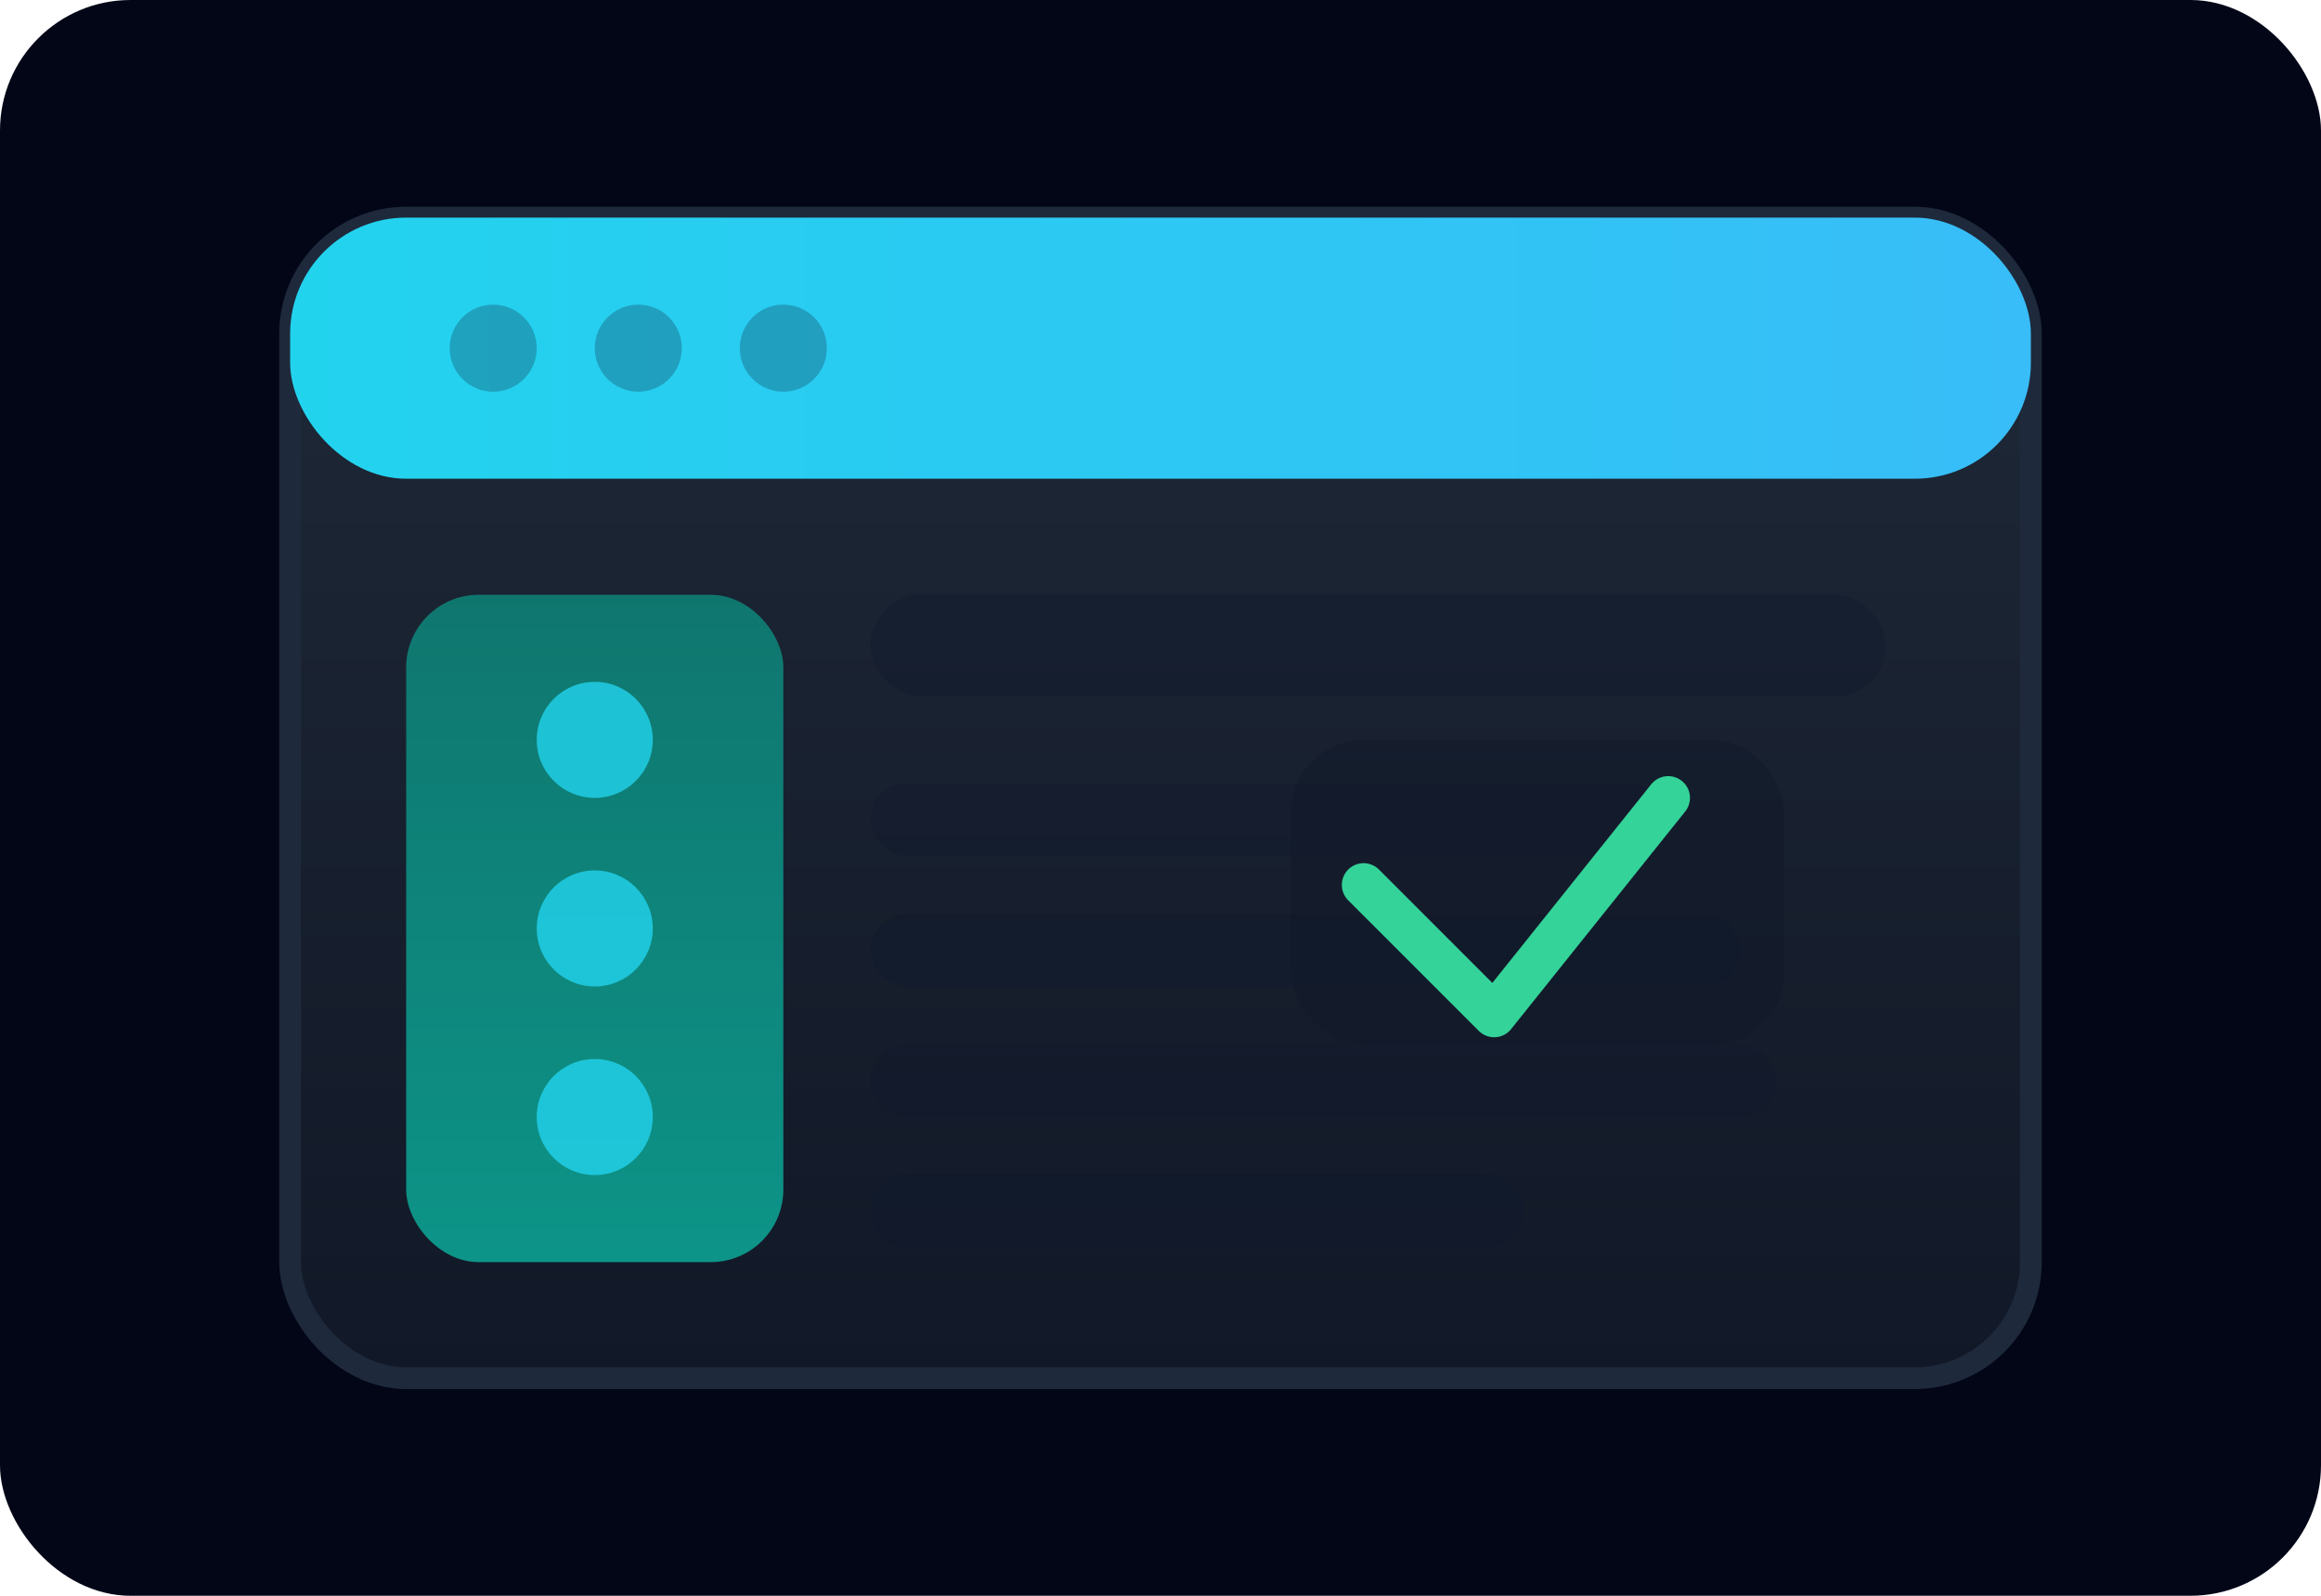 <svg xmlns="http://www.w3.org/2000/svg" viewBox="0 0 320 220" role="img" aria-labelledby="title desc">
  <title id="title">Element Benutzeroberfläche Illustration</title>
  <desc id="desc">Ein stilisiertes App-Fenster zeigt die wichtigsten Bereiche der Element-Oberfläche.</desc>
  <defs>
    <linearGradient id="window" x1="0%" x2="0%" y1="0%" y2="100%">
      <stop offset="0%" stop-color="#1f2937" />
      <stop offset="100%" stop-color="#111827" />
    </linearGradient>
    <linearGradient id="sidebar" x1="0%" x2="0%" y1="0%" y2="100%">
      <stop offset="0%" stop-color="#0f766e" />
      <stop offset="100%" stop-color="#0d9488" />
    </linearGradient>
    <linearGradient id="header" x1="0%" x2="100%" y1="0%" y2="0%">
      <stop offset="0%" stop-color="#22d3ee" />
      <stop offset="100%" stop-color="#38bdf8" />
    </linearGradient>
  </defs>
  <rect width="320" height="220" rx="18" fill="#020617" />
  <rect x="40" y="30" width="240" height="160" rx="16" fill="url(#window)" stroke="#1e293b" stroke-width="3" />
  <rect x="40" y="30" width="240" height="36" rx="16" fill="url(#header)" />
  <circle cx="68" cy="48" r="6" fill="#0f172a" opacity="0.25" />
  <circle cx="88" cy="48" r="6" fill="#0f172a" opacity="0.25" />
  <circle cx="108" cy="48" r="6" fill="#0f172a" opacity="0.25" />
  <rect x="56" y="82" width="52" height="92" rx="10" fill="url(#sidebar)" />
  <g fill="#0f172a" opacity="0.35">
    <rect x="120" y="82" width="140" height="14" rx="7" />
    <rect x="120" y="108" width="110" height="10" rx="5" />
    <rect x="120" y="126" width="120" height="10" rx="5" />
    <rect x="120" y="144" width="125" height="10" rx="5" />
    <rect x="120" y="162" width="90" height="10" rx="5" />
  </g>
  <g fill="#22d3ee" opacity="0.8">
    <circle cx="82" cy="102" r="8" />
    <circle cx="82" cy="128" r="8" />
    <circle cx="82" cy="154" r="8" />
  </g>
  <rect x="178" y="102" width="68" height="42" rx="10" fill="#0f172a" opacity="0.4" />
  <path d="M188 122l18 18 24-30" fill="none" stroke="#34d399" stroke-width="6" stroke-linecap="round" stroke-linejoin="round" />
</svg>
